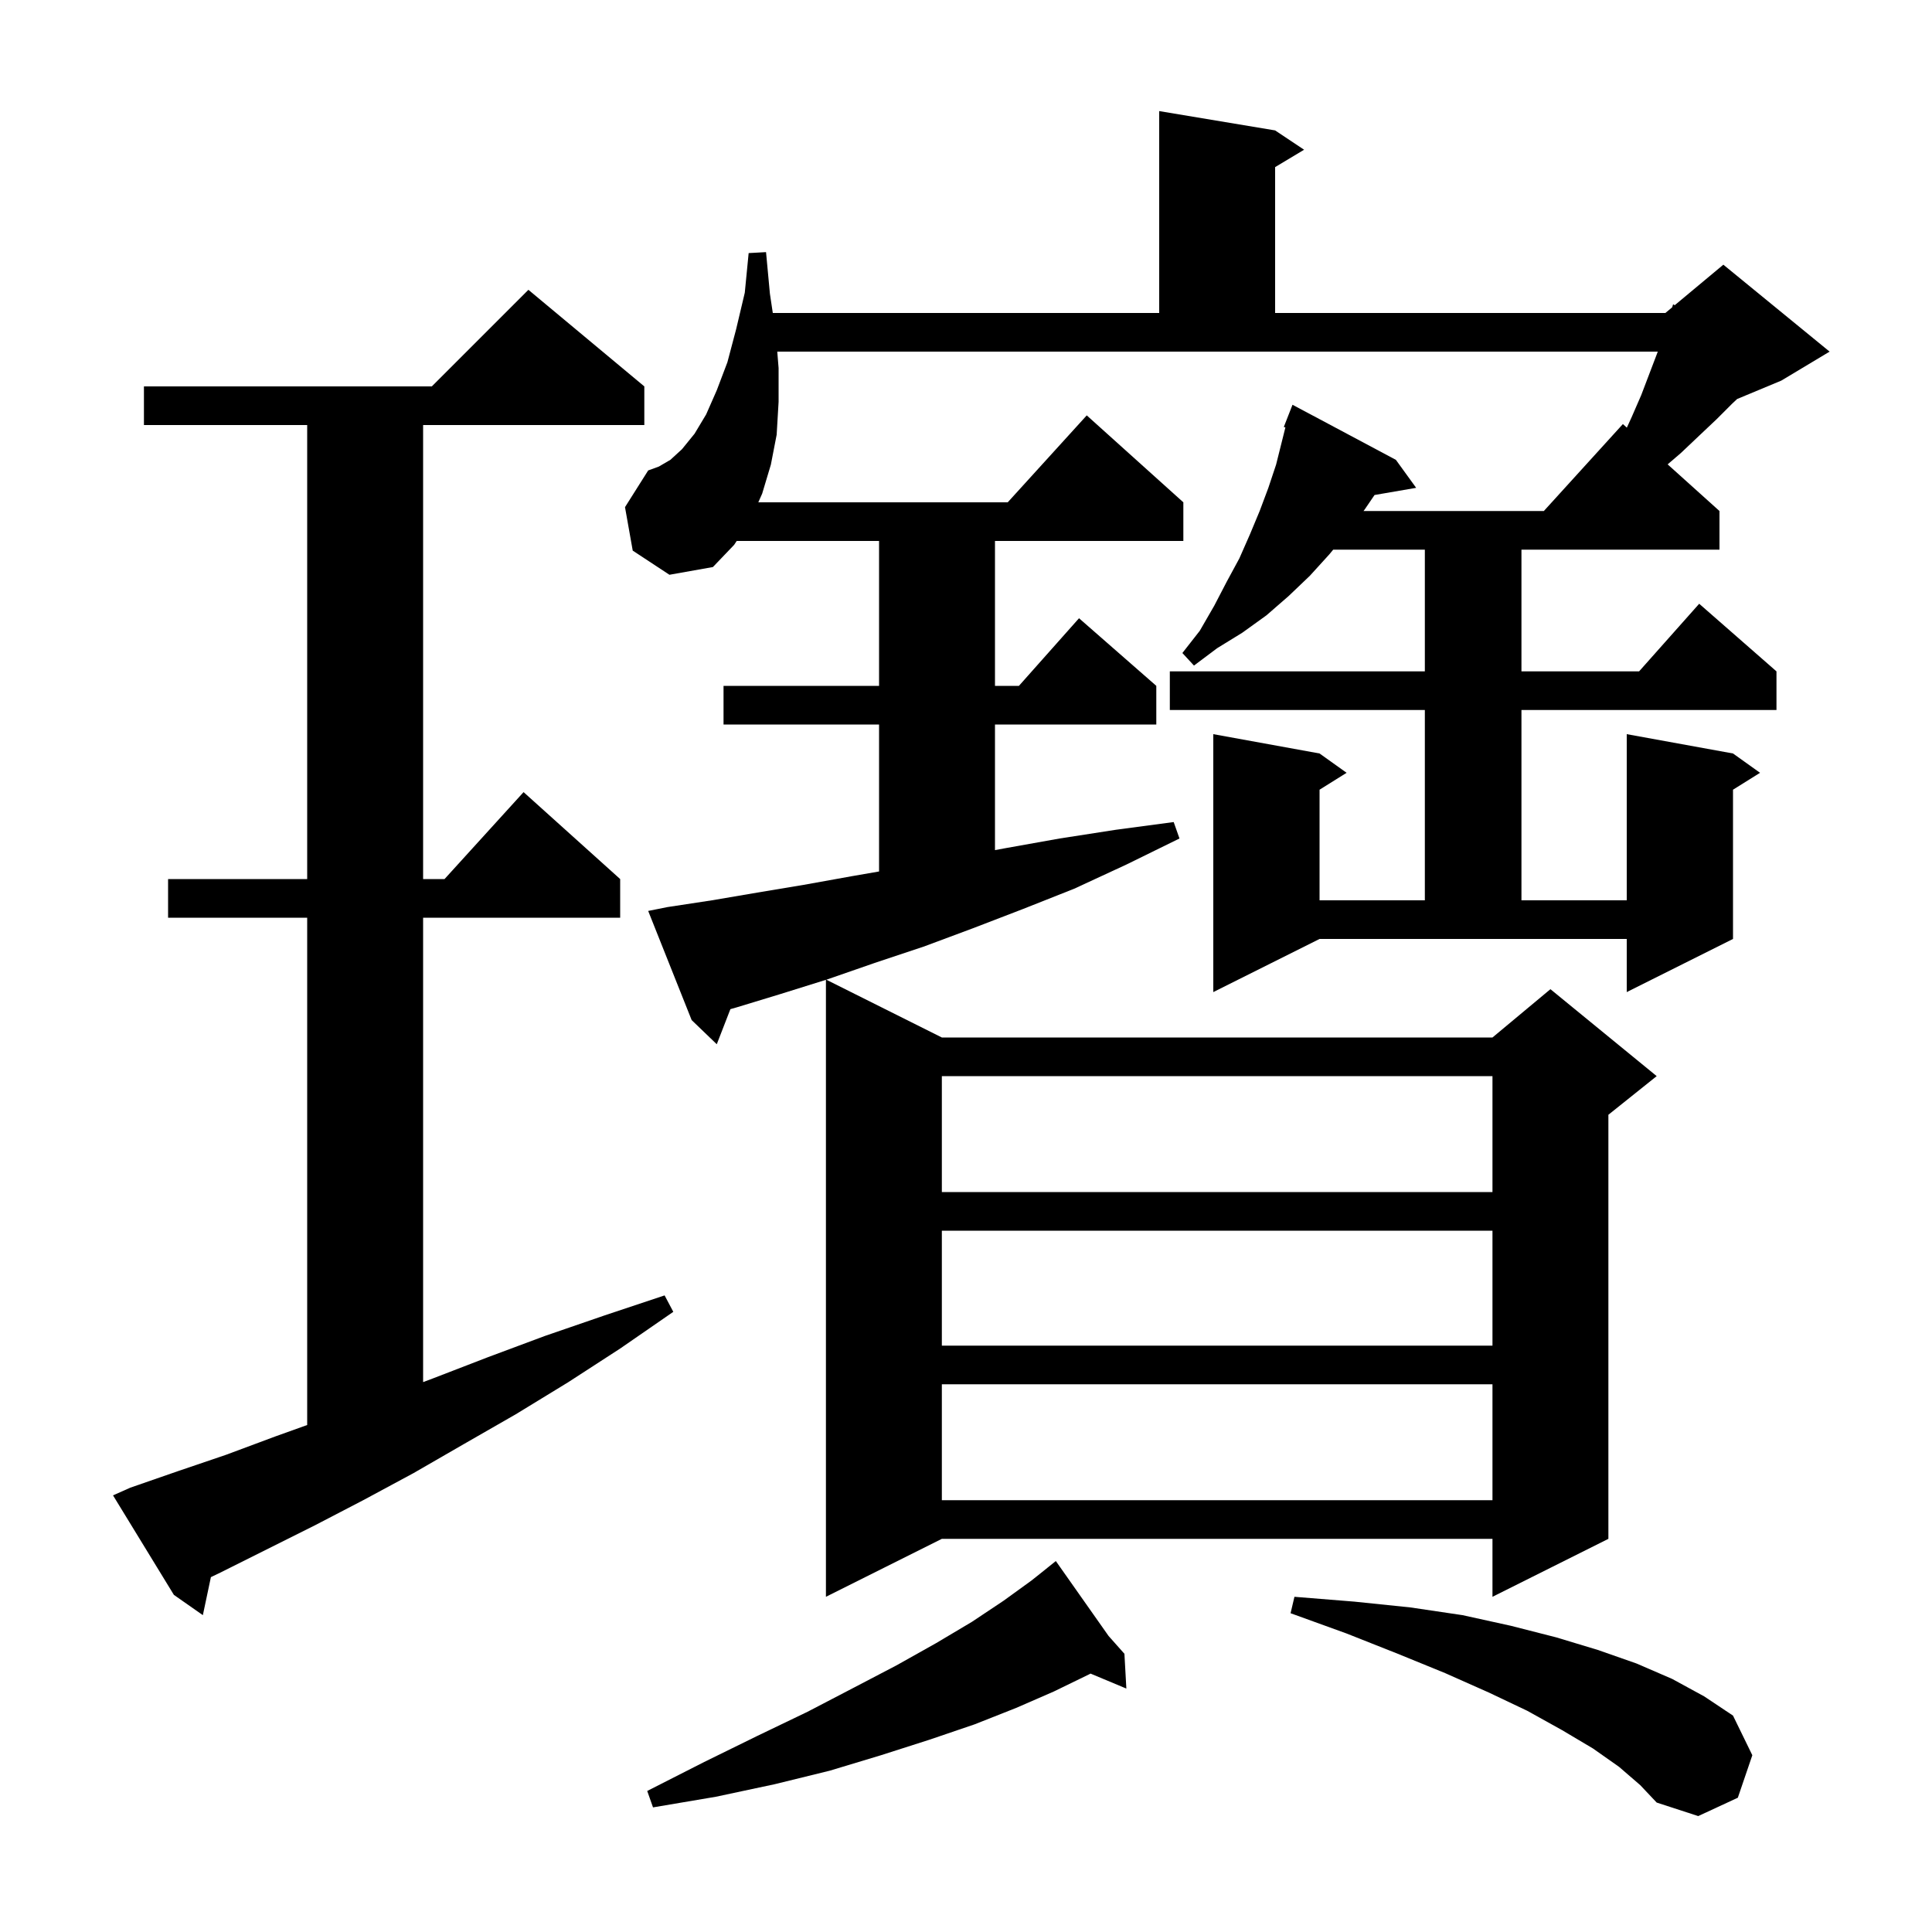 <svg xmlns="http://www.w3.org/2000/svg" xmlns:xlink="http://www.w3.org/1999/xlink" version="1.1" baseProfile="full" viewBox="0 0 200 200" width="200" height="200"><g fill="currentColor"><path d="M 167.6 182.9 L 164.9 181.0 L 161.7 179.1 L 158.1 177.1 L 154.1 175.2 L 149.6 173.2 L 144.7 171.2 L 139.4 169.1 L 133.6 167.0 L 134.0 165.3 L 140.2 165.8 L 146.0 166.4 L 151.4 167.2 L 156.4 168.3 L 161.1 169.5 L 165.4 170.8 L 169.4 172.2 L 173.1 173.8 L 176.4 175.6 L 179.4 177.6 L 181.4 181.7 L 179.9 186.1 L 175.8 188.0 L 171.5 186.6 L 169.8 184.8 Z M 114.761 169.356 L 116.4 171.2 L 116.6 174.8 L 112.891 173.249 L 112.8 173.3 L 109.1 175.1 L 105.2 176.8 L 100.9 178.5 L 96.2 180.1 L 91.2 181.7 L 85.9 183.3 L 80.2 184.7 L 74.1 186.0 L 67.6 187.1 L 67.0 185.4 L 72.9 182.4 L 78.4 179.7 L 83.6 177.2 L 88.4 174.7 L 92.8 172.4 L 96.9 170.1 L 100.6 167.9 L 103.9 165.7 L 106.8 163.6 L 108.461 162.272 L 108.4 162.2 L 108.462 162.27 L 109.3 161.6 Z M 13.5 154.0 L 18.4 152.3 L 23.4 150.6 L 28.5 148.7 L 31.8 147.517 L 31.8 95.0 L 17.4 95.0 L 17.4 91.0 L 31.8 91.0 L 31.8 44.0 L 14.9 44.0 L 14.9 40.0 L 44.7 40.0 L 54.7 30.0 L 66.7 40.0 L 66.7 44.0 L 43.8 44.0 L 43.8 91.0 L 46.018 91.0 L 54.2 82.0 L 64.2 91.0 L 64.2 95.0 L 43.8 95.0 L 43.8 143.075 L 44.8 142.7 L 50.5 140.5 L 56.4 138.3 L 62.5 136.2 L 68.8 134.1 L 69.7 135.8 L 64.2 139.6 L 58.8 143.1 L 53.4 146.4 L 48.0 149.5 L 42.8 152.5 L 37.6 155.3 L 32.6 157.9 L 22.8 162.8 L 21.832 163.264 L 21.0 167.2 L 18.0 165.1 L 11.7 154.8 Z M 125.6 102.7 L 125.6 76.0 L 136.6 78.0 L 139.4 80.0 L 136.6 81.75 L 136.6 93.2 L 147.5 93.2 L 147.5 73.5 L 121.1 73.5 L 121.1 69.5 L 147.5 69.5 L 147.5 56.9 L 138.013 56.9 L 137.6 57.4 L 135.6 59.6 L 133.4 61.7 L 131.1 63.7 L 128.6 65.5 L 126.0 67.1 L 123.6 68.9 L 122.4 67.6 L 124.2 65.3 L 125.7 62.7 L 127.0 60.2 L 128.3 57.8 L 129.4 55.3 L 130.4 52.9 L 131.3 50.5 L 132.1 48.1 L 133.063 44.248 L 132.9 44.2 L 133.8 41.9 L 144.5 47.6 L 146.6 50.5 L 142.291 51.243 L 141.3 52.7 L 141.15 52.9 L 159.818 52.9 L 168.0 43.9 L 168.41 44.269 L 168.9 43.2 L 169.9 40.9 L 171.5 36.7 L 171.611 36.4 L 80.462 36.4 L 80.6 38.1 L 80.6 41.6 L 80.4 45.0 L 79.8 48.1 L 78.9 51.1 L 78.5 52.0 L 104.318 52.0 L 112.5 43.0 L 122.5 52.0 L 122.5 56.0 L 103.0 56.0 L 103.0 71.0 L 105.478 71.0 L 111.7 64.0 L 119.7 71.0 L 119.7 75.0 L 103.0 75.0 L 103.0 88.004 L 104.1 87.8 L 109.7 86.8 L 115.5 85.9 L 121.5 85.1 L 122.1 86.8 L 116.6 89.5 L 111.2 92.0 L 105.9 94.1 L 100.7 96.1 L 95.6 98.0 L 90.5 99.7 L 85.6 101.4 L 85.538 101.419 L 97.5 107.4 L 154.5 107.4 L 160.5 102.4 L 171.5 111.4 L 166.5 115.4 L 166.5 159.3 L 154.5 165.3 L 154.5 159.3 L 97.5 159.3 L 85.5 165.3 L 85.5 101.431 L 80.8 102.9 L 76.2 104.3 L 75.61 104.467 L 74.2 108.1 L 71.6 105.6 L 67.1 94.3 L 69.1 93.9 L 73.7 93.2 L 78.4 92.4 L 83.2 91.6 L 88.2 90.7 L 91.0 90.215 L 91.0 75.0 L 74.9 75.0 L 74.9 71.0 L 91.0 71.0 L 91.0 56.0 L 76.262 56.0 L 76.0 56.4 L 73.8 58.7 L 69.3 59.5 L 65.5 57.0 L 64.7 52.5 L 67.1 48.7 L 68.2 48.3 L 69.4 47.6 L 70.6 46.5 L 71.9 44.9 L 73.1 42.9 L 74.2 40.4 L 75.3 37.5 L 76.2 34.1 L 77.1 30.3 L 77.5 26.2 L 79.3 26.1 L 79.7 30.4 L 80.0 32.4 L 120.0 32.4 L 120.0 11.5 L 132.0 13.5 L 135.0 15.5 L 132.0 17.3 L 132.0 32.4 L 172.4 32.4 L 173.101 31.815 L 173.2 31.5 L 173.368 31.594 L 178.4 27.4 L 189.4 36.4 L 184.4 39.4 L 179.828 41.305 L 179.3 41.8 L 177.7 43.4 L 175.9 45.1 L 174.0 46.9 L 172.634 48.071 L 178.0 52.9 L 178.0 56.9 L 157.5 56.9 L 157.5 69.5 L 169.678 69.5 L 175.9 62.5 L 183.9 69.5 L 183.9 73.5 L 157.5 73.5 L 157.5 93.2 L 168.4 93.2 L 168.4 76.0 L 179.4 78.0 L 182.2 80.0 L 179.4 81.75 L 179.4 97.2 L 168.4 102.7 L 168.4 97.2 L 136.6 97.2 Z M 97.5 143.3 L 97.5 155.3 L 154.5 155.3 L 154.5 143.3 Z M 97.5 127.4 L 97.5 139.3 L 154.5 139.3 L 154.5 127.4 Z M 97.5 111.4 L 97.5 123.4 L 154.5 123.4 L 154.5 111.4 Z "/></g></svg>